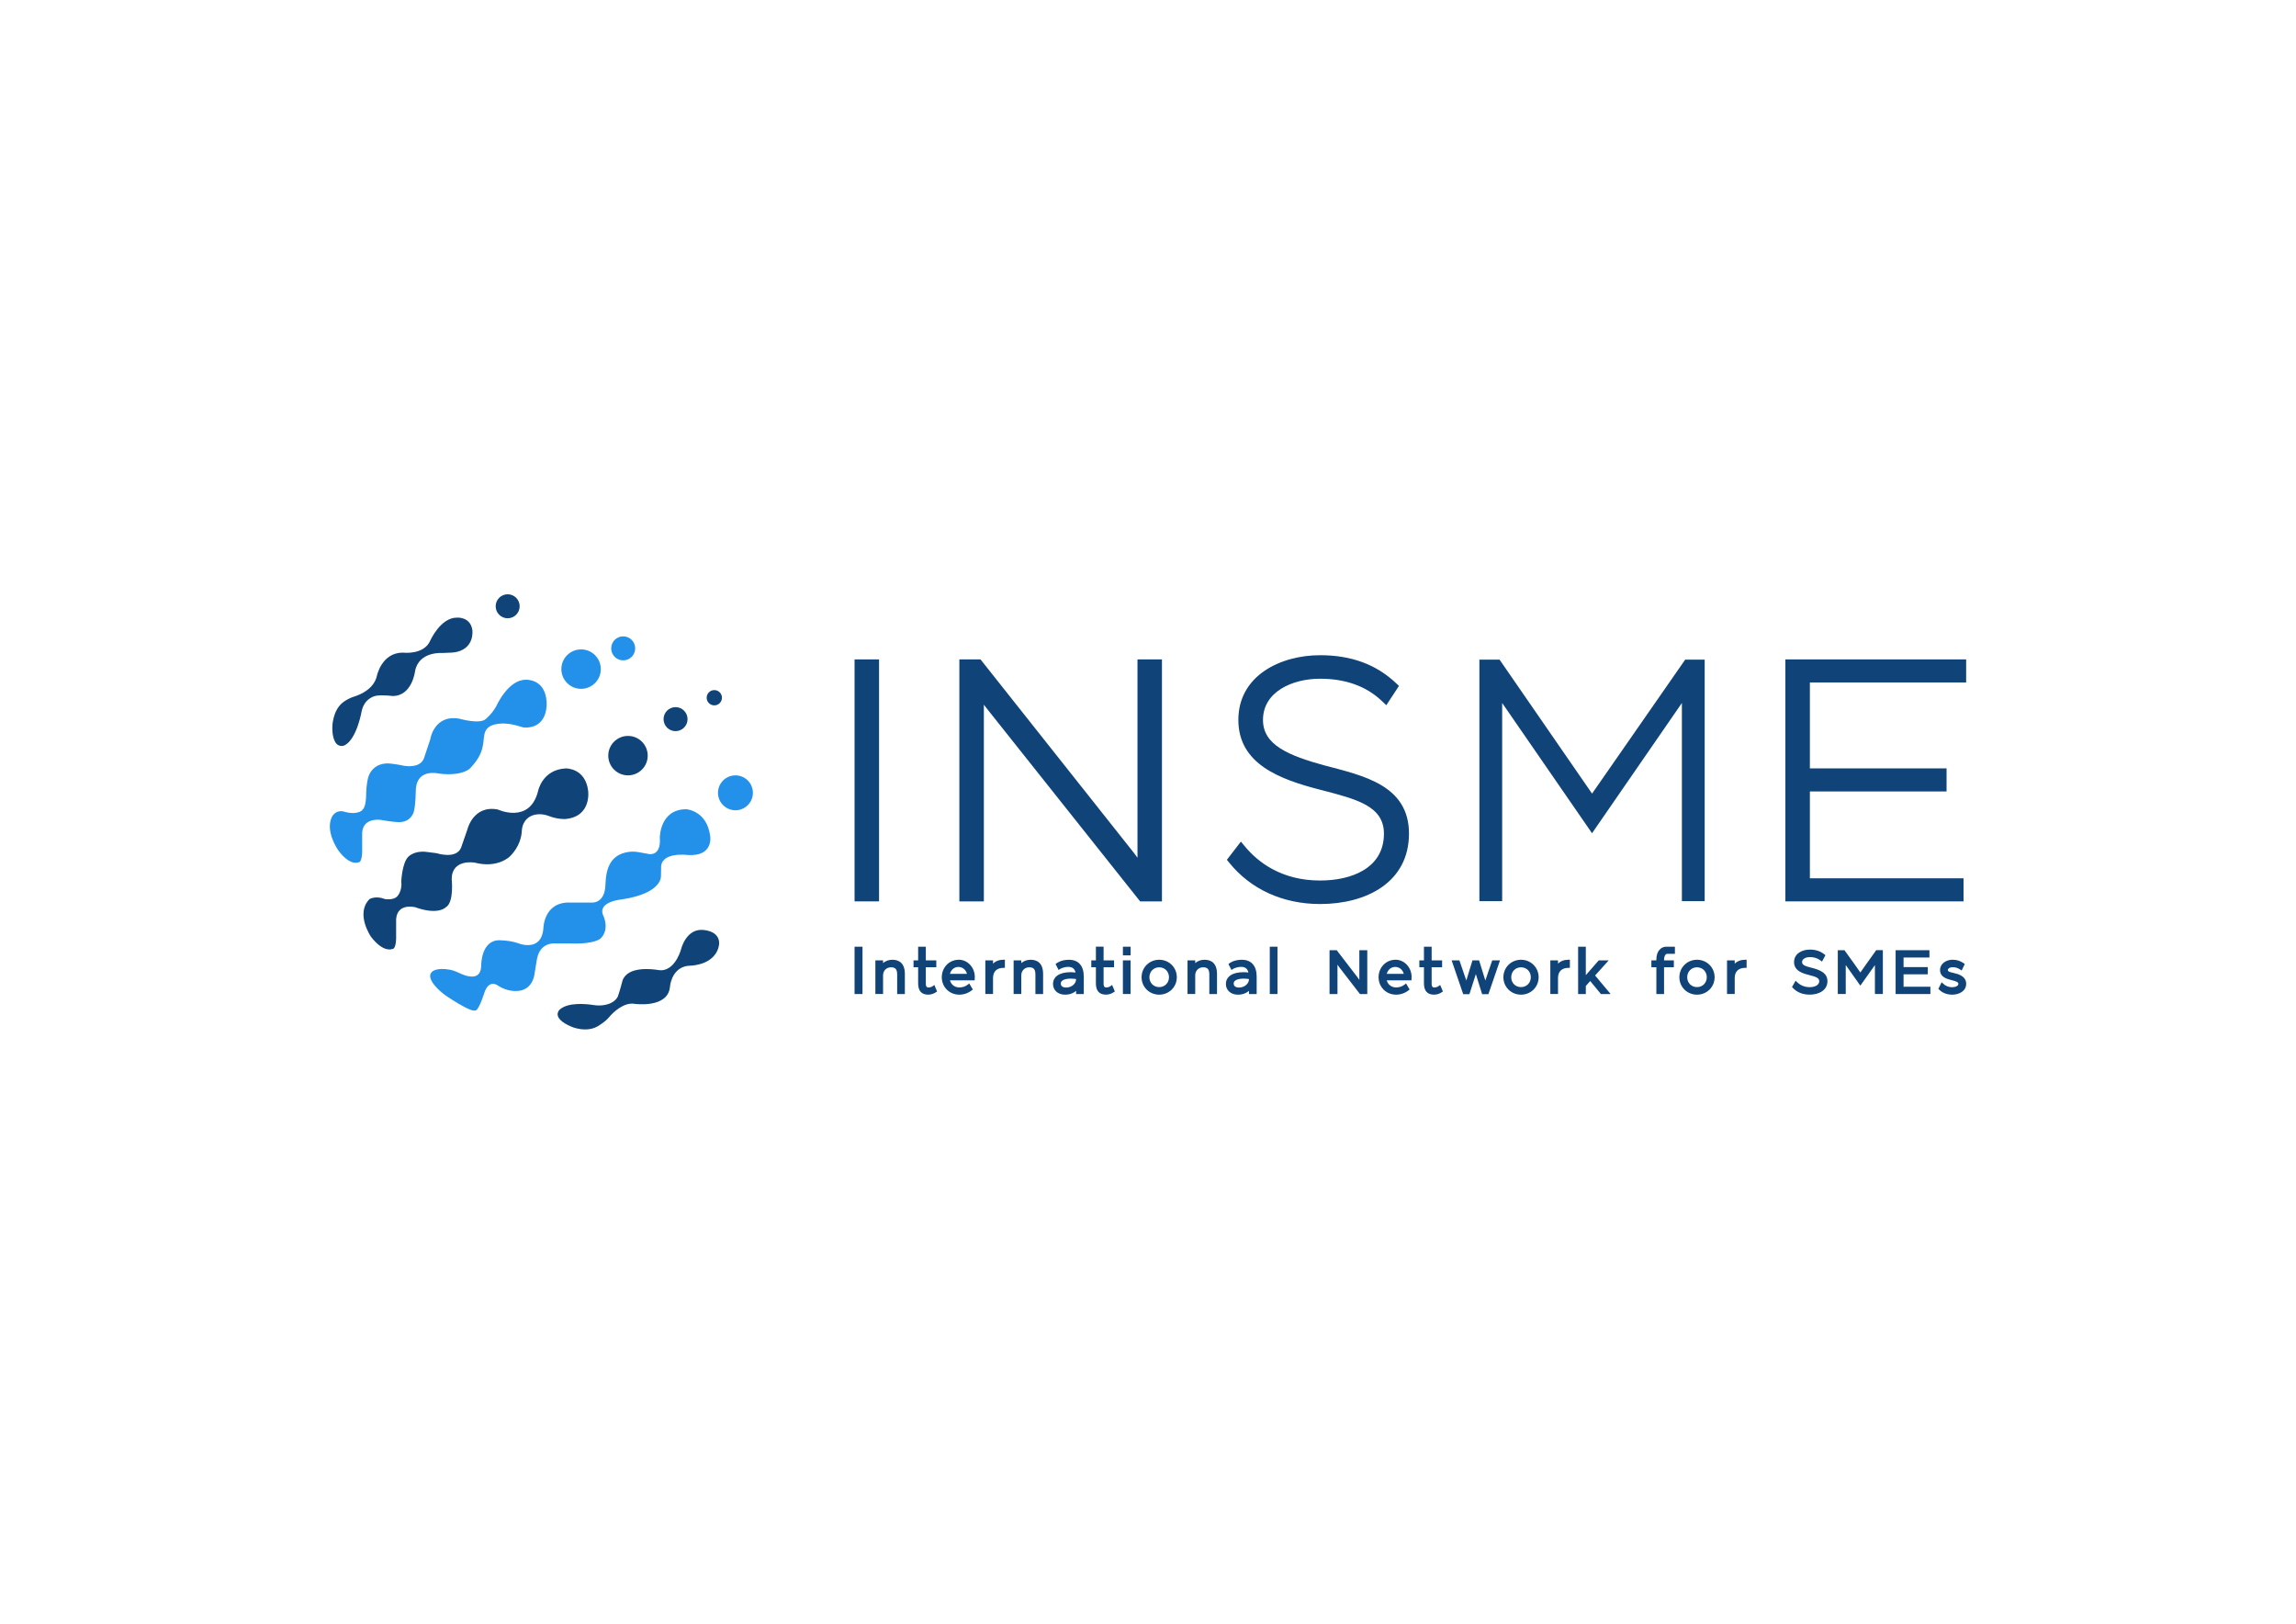 <?xml version="1.0" encoding="UTF-8"?>
<svg id="Layer_1" data-name="Layer 1" xmlns="http://www.w3.org/2000/svg" version="1.1" viewBox="0 0 841.89 595.28">
  <defs>
    <style>
      .cls-1 {
        fill: #2391ea;
      }

      .cls-1, .cls-2 {
        stroke-width: 0px;
      }

      .cls-2 {
        fill: #104378;
      }
    </style>
  </defs>
  <g id="INSME_logo" data-name="INSME logo">
    <g id="INSME">
      <rect id="I" class="cls-2" x="313.35" y="241.75" width="8.98" height="88.71"/>
      <path id="N" class="cls-2" d="M417.09,241.75v72.71c-.41-.58-.84-1.16-1.26-1.71l-56.3-71h-7.75v88.71h8.98v-72.1c.4.55.83,1.1,1.26,1.62l55.47,69.77.56.71h8.01v-88.71h-8.98Z"/>
      <path id="S" class="cls-2" d="M486.08,280.74c-13.87-3.79-22.97-7.68-22.97-16.81,0-10.37,10.84-15.1,20.92-15.1,9.33,0,16.94,2.74,22.64,8.14l1.66,1.57,4.64-7.08-1.1-1.03c-7.31-6.88-16.42-10.22-27.84-10.22-14.43,0-29.95,7.42-29.95,23.72s15.41,21.82,29.85,25.56l.44.11c12.7,3.33,23.09,5.75,23.09,16.02,0,12.69-11.87,17.19-23.42,17.19-14.18,0-22.79-6.76-27.51-12.44l-1.52-1.83-5.14,6.67.89,1.1c7.88,9.75,19.7,15.12,33.29,15.12,17.02,0,32.59-7.98,32.59-25.82s-16.97-21.24-30.54-24.89Z"/>
      <polygon id="M" class="cls-2" points="617.92 241.83 583.77 290.95 549.85 241.83 542.46 241.83 542.46 330.38 550.81 330.38 550.81 257.73 583.76 305.48 616.71 257.73 616.71 330.38 625.07 330.38 625.07 241.83 617.92 241.83"/>
      <polygon id="E" class="cls-2" points="720.94 250.2 720.94 241.75 654.66 241.75 654.66 330.46 719.98 330.46 719.98 322 663.64 322 663.64 290.16 713.76 290.16 713.76 281.7 663.64 281.7 663.64 250.2 720.94 250.2"/>
    </g>
    <g id="International_Network_for_SMEs" data-name="International Network for SMEs">
      <g id="International">
        <rect id="I-2" data-name="I" class="cls-2" x="313.35" y="347.08" width="2.91" height="17.35"/>
        <path id="n" class="cls-2" d="M327.19,351.86c-1.3,0-2.49.44-3.39,1.22v-.99h-2.82v12.33h2.82v-6.87c0-1.67,1.25-2.92,2.9-2.92s2.27.75,2.27,2.67v7.13h2.82v-7.36c0-4.3-2.5-5.21-4.6-5.21Z"/>
        <path id="t" class="cls-2" d="M342.06,361.51s-.69.52-1.53.52c-.53,0-1.05-.11-1.05-1.46v-5.96h3.84v-2.52h-3.84v-5.01h-2.82v5.01h-1.69v2.52h1.69v5.91c0,2.75,1.25,4.14,3.7,4.14,1.27,0,2.27-.5,2.89-.93l.36-.24-1.01-2.39-.54.41Z"/>
        <path id="e" class="cls-2" d="M351.53,351.86c-3.48,0-6.2,2.82-6.2,6.41s2.77,6.39,6.43,6.39c1.65,0,3.28-.57,4.59-1.6l.36-.29-1.31-2.23-.48.39c-.83.69-1.98,1.08-3.14,1.08-1.7,0-3.02-1.02-3.46-2.6h9.08s0-.53,0-.53c.01-.12.04-.42.04-.7,0-3.5-2.66-6.34-5.92-6.34ZM348.32,357.02c.41-1.52,1.62-2.53,3.11-2.53s2.76,1.04,3.13,2.53h-6.24Z"/>
        <path id="r" class="cls-2" d="M364.12,353.3v-1.21h-2.82v12.33h2.82v-5.88c0-2.36,1.39-3.71,3.82-3.71h.53v-2.98h-.53c-1.56,0-2.89.51-3.82,1.44Z"/>
        <path id="n-2" data-name="n" class="cls-2" d="M377.88,351.86c-1.3,0-2.49.44-3.39,1.22v-.99h-2.82v12.33h2.82v-6.87c0-1.67,1.25-2.92,2.9-2.92s2.27.75,2.27,2.67v7.13h2.82v-7.36c0-4.3-2.5-5.21-4.6-5.21Z"/>
        <path id="a" class="cls-2" d="M391.99,351.86c-3.01,0-4.56,1.27-4.62,1.33l-.32.27,1.12,2.16.49-.34s1.21-.81,3.1-.81c1.73,0,2.39,1.02,2.61,2.07-.62-.08-1.32-.12-1.84-.12-4.01,0-6.41,1.62-6.41,4.33,0,2.3,1.81,3.91,4.4,3.91,1.97,0,3.25-.69,4.06-1.4v1.17h2.82v-6.43c0-3.9-1.96-6.13-5.39-6.13ZM390.9,362.05c-.45,0-1.93-.11-1.93-1.46,0-1.72,2.95-1.81,3.55-1.81.87,0,1.59.08,2.04.15v.2c0,1.38-1.5,2.92-3.66,2.92Z"/>
        <path id="t-2" data-name="t" class="cls-2" d="M407.24,361.51s-.69.51-1.53.51c-.53,0-1.05-.11-1.05-1.46v-5.96h3.84v-2.52h-3.84v-5.01h-2.82v5.01h-1.69v2.52h1.69v5.91c0,2.75,1.25,4.14,3.7,4.14,1.27,0,2.27-.5,2.89-.93l.36-.24-1.01-2.39-.54.42Z"/>
        <g id="i">
          <rect class="cls-2" x="411.74" y="352.09" width="2.82" height="12.33"/>
          <rect class="cls-2" x="411.75" y="347.08" width="2.82" height="3.17"/>
        </g>
        <path id="o" class="cls-2" d="M425.05,351.86c-3.62,0-6.46,2.82-6.46,6.41s2.84,6.39,6.46,6.39,6.46-2.81,6.46-6.39-2.84-6.41-6.46-6.41ZM428.64,358.27c0,2.06-1.54,3.62-3.59,3.62s-3.59-1.55-3.59-3.62,1.54-3.64,3.59-3.64,3.59,1.56,3.59,3.64Z"/>
        <path id="n-3" data-name="n" class="cls-2" d="M441.65,351.86c-1.3,0-2.49.44-3.39,1.22v-.99h-2.82v12.33h2.82v-6.87c0-1.67,1.25-2.92,2.9-2.92s2.27.75,2.27,2.67v7.13h2.82v-7.36c0-4.3-2.5-5.21-4.6-5.21Z"/>
        <path id="a-2" data-name="a" class="cls-2" d="M455.38,351.86c-3.01,0-4.56,1.27-4.62,1.33l-.32.27,1.12,2.16.49-.34s1.21-.81,3.1-.81c1.73,0,2.39,1.02,2.61,2.07-.62-.08-1.32-.12-1.84-.12-4.01,0-6.41,1.62-6.41,4.33,0,2.3,1.81,3.91,4.4,3.91,1.97,0,3.25-.69,4.06-1.4v1.17h2.82v-6.43c0-3.9-1.96-6.13-5.39-6.13ZM454.29,362.05c-.45,0-1.93-.11-1.93-1.46,0-1.72,2.95-1.81,3.55-1.81.87,0,1.59.08,2.04.15v.2c0,1.38-1.5,2.92-3.66,2.92Z"/>
        <rect id="l" class="cls-2" x="465.6" y="347.08" width="2.82" height="17.35"/>
      </g>
      <g id="Network">
        <path id="N-2" data-name="N" class="cls-2" d="M498.44,359.24c-.21-.31-.43-.63-.65-.92l-7.64-9.95h-2.64v16.06h2.91v-10.77c.23.34.48.7.74,1.05l7.5,9.72h2.69v-16.06h-2.91v10.88Z"/>
        <path id="e-2" data-name="e" class="cls-2" d="M511.69,351.86c-3.48,0-6.2,2.82-6.2,6.41s2.77,6.39,6.43,6.39c1.65,0,3.28-.57,4.59-1.6l.36-.29-1.31-2.23-.48.39c-.83.69-1.98,1.08-3.14,1.08-1.7,0-3.02-1.02-3.46-2.6h9.08s0-.53,0-.53c.01-.12.04-.42.04-.7,0-3.5-2.66-6.34-5.92-6.34ZM508.49,357.02c.41-1.52,1.62-2.53,3.11-2.53s2.76,1.04,3.13,2.53h-6.24Z"/>
        <path id="t-3" data-name="t" class="cls-2" d="M527.53,361.51s-.69.52-1.53.52c-.53,0-1.05-.11-1.05-1.46v-5.96h3.84v-2.52h-3.84v-5.01h-2.82v5.01h-1.69v2.52h1.69v5.91c0,2.75,1.25,4.14,3.7,4.14,1.27,0,2.27-.5,2.89-.93l.36-.24-1.01-2.39-.54.41Z"/>
        <polygon id="w" class="cls-2" points="544.64 359.46 542.35 352.09 539.92 352.09 537.66 359.46 535.13 352.09 532.28 352.09 536.53 364.49 538.8 364.49 541.16 357.13 543.47 364.49 545.76 364.49 550.02 352.09 547.16 352.09 544.64 359.46"/>
        <path id="o-2" data-name="o" class="cls-2" d="M557.72,351.86c-3.62,0-6.46,2.82-6.46,6.41s2.84,6.39,6.46,6.39,6.46-2.81,6.46-6.39-2.84-6.41-6.46-6.41ZM561.31,358.27c0,2.06-1.54,3.62-3.59,3.62s-3.59-1.55-3.59-3.62,1.54-3.64,3.59-3.64,3.59,1.56,3.59,3.64Z"/>
        <path id="r-2" data-name="r" class="cls-2" d="M571.29,353.3v-1.21h-2.82v12.33h2.82v-5.88c0-2.36,1.39-3.71,3.82-3.71h.53v-2.98h-.53c-1.56,0-2.89.51-3.82,1.44Z"/>
        <polygon id="k" class="cls-2" points="584.89 357.63 589.87 352.09 586.22 352.09 581.48 357.51 581.48 347.08 578.66 347.08 578.66 364.43 581.48 364.43 581.48 361.48 583.09 359.66 587.02 364.43 590.58 364.43 584.89 357.63"/>
      </g>
      <g id="For">
        <path id="f" class="cls-2" d="M611.28,349.69h2.87v-2.61h-3.24c-1.72,0-3.56,1.47-3.56,4.68v.33h-1.83v2.52h1.83v9.82h2.82v-9.82h3.59v-2.52h-3.59v-.14c0-1.47.57-2.26,1.12-2.26Z"/>
        <path id="o-3" data-name="o" class="cls-2" d="M622.25,351.86c-3.62,0-6.46,2.82-6.46,6.41s2.84,6.39,6.46,6.39,6.46-2.81,6.46-6.39-2.84-6.41-6.46-6.41ZM625.84,358.27c0,2.06-1.54,3.62-3.59,3.62s-3.59-1.55-3.59-3.62,1.54-3.64,3.59-3.64,3.59,1.56,3.59,3.64Z"/>
        <path id="r-3" data-name="r" class="cls-2" d="M639.91,351.86c-1.56,0-2.89.51-3.83,1.44v-1.21h-2.82v12.33h2.82v-5.88c0-2.36,1.39-3.71,3.83-3.71h.53v-2.98h-.53Z"/>
      </g>
      <g id="SMEs">
        <path id="S-2" data-name="S" class="cls-2" d="M664.11,354.77c-2.26-.57-3.33-1.02-3.33-2.06,0-1.34,1.71-1.83,2.85-1.83,1.53,0,2.87.43,3.96,1.28l.49.38,1.27-2.35-.34-.28c-1.5-1.2-3.26-1.78-5.38-1.78-2.79,0-5.79,1.43-5.79,4.58,0,3.38,3.47,4.24,5.77,4.82,2.09.53,3.47.97,3.47,2.2,0,1.5-1.79,2.18-3.45,2.18-1.88,0-3.43-.62-4.73-1.89l-.49-.48-1.32,2.33.27.28c1.56,1.66,3.66,2.5,6.24,2.5,3.23,0,6.48-1.52,6.48-4.93,0-3.2-3.09-4.24-5.98-4.96Z"/>
        <path id="M-2" data-name="M" class="cls-2" d="M684.14,353.7c-.53.75-1.46,2.06-2,2.83-.54-.78-1.47-2.11-2-2.86l-3.82-5.31h-2.44v16.06h2.91v-10.62c.04.06.08.12.13.18l5.22,7.37,5.2-7.32c.05-.07.11-.15.15-.22v10.6h2.91v-16.06h-2.44l-3.82,5.34Z"/>
        <polygon id="E-2" data-name="E" class="cls-2" points="697.99 357.2 706.88 357.2 706.88 354.55 697.99 354.55 697.99 351.04 707.48 351.04 707.48 348.36 695.08 348.36 695.08 364.43 707.83 364.43 707.83 361.75 697.99 361.75 697.99 357.2"/>
        <path id="s" class="cls-2" d="M716.35,356.7c-1.44-.3-2.12-.51-2.12-1.12,0-.52.82-1,1.72-1,1.05,0,1.95.28,2.83.88l.51.35,1.16-2.4-.38-.26c-1.33-.91-2.57-1.3-4.14-1.3-2.24,0-4.56,1.4-4.56,3.75,0,2.66,2.53,3.3,4.46,3.8,1.41.36,2.26.62,2.26,1.32s-1.03,1.21-2.3,1.21-2.4-.45-3.31-1.33l-.52-.5-1.21,2.42.26.27c.54.56,2.1,1.87,4.78,1.87,2.49,0,5.16-1.24,5.16-3.98,0-2.93-3.19-3.66-4.6-3.97Z"/>
      </g>
    </g>
    <g id="Icon">
      <circle class="cls-2" cx="186.15" cy="222.27" r="4.4"/>
      <circle class="cls-1" cx="213.07" cy="245.31" r="7.23"/>
      <circle class="cls-2" cx="230.27" cy="277.03" r="7.23"/>
      <circle class="cls-1" cx="228.51" cy="237.7" r="4.4"/>
      <circle class="cls-2" cx="247.71" cy="263.65" r="4.4"/>
      <circle class="cls-2" cx="261.92" cy="255.8" r="2.8"/>
      <circle class="cls-1" cx="269.67" cy="290.66" r="6.4"/>
      <path class="cls-2" d="M136,343.39s-5.79-8.47-.5-13.77c0,0,2.24-1.37,5.67,0,0,0,2.99.5,4.42-.93,0,0,1.99-1.82,1.56-5.71,0,0,.31-6.63,2.55-8.87,0,0,2.12-2.31,6.48-1.81l3.93.5s7.17,2.37,8.97-2.06l2.31-6.67s2.12-9.03,11.15-7.29c0,0,11.71,5.48,14.77-6.79,0,0,1.5-7.85,10.16-8.28,0,0,7.17-.19,8.19,8.19,0,0,1.4,9.5-8.38,10.37,0,0-2.78.16-6.01-1.1-1.19-.47-2.48-.7-3.76-.65-1.87.08-4.17.76-5.46,3.27-.47.91-.67,1.94-.72,2.96-.09,1.69-.71,5.57-4.3,9.16,0,0-4.39,4.58-12.99,2.34,0,0-8.41-1.5-8.41,6.08,0,0,.93,8.51-2.15,10.28,0,0-2.74,3.04-11.22,0,0,0-7.48-1.96-7.01,5.7v4.67s.22,5.11-1.5,4.95c0,0-3.18,1.46-7.76-4.55Z"/>
      <path class="cls-1" d="M123.9,311.53s-4.66-6.64-2.27-11.89c.7-1.55,2.33-2.5,4-2.2.18.03.36.07.54.12,1.12.31,2.26.55,3.42.51,1.35-.05,2.87-.38,3.56-1.47,0,0,1.12-.9,1.12-5.8,0,0,.03-2.92.68-5.57.62-2.55,2.61-4.55,5.16-5.12.93-.21,2.03-.3,3.25-.15l2.09.28c.88.12,1.74.33,2.61.49,1.24.22,6.04.78,7.38-2.7l2.32-6.95s1.36-9.34,10.79-7.57c0,0,7.5,2.17,9.64.03.38-.38,2.03-1.63,3.77-4.61,0,0,4.29-9.76,10.82-9.72,0,0,7.08-.52,7.64,8,0,0,.95,9.19-7.36,9.52-.35.01-.7,0-1.04-.04-1.1-.11-5.41-2.17-10.34-1.16-1.38.28-3.04.98-3.79,2.75-.4.95-.54,2.99-.67,4.02-.4,3.03-1.33,5.66-4.79,9.31,0,0-2.14,2.57-9.47,2.19-.85-.04-1.69-.16-2.53-.3-2.11-.34-7.98-.63-7.98,6.65,0,0,0,3.86-.59,6.92-.42,2.22-2.17,3.95-4.41,4.25-1.86.25-4.15-.13-7.89-.74,0,0-7.21-1.1-6.76,5.79v4.75s.21,5.19-1.44,5.03c0,0-3.06,1.49-7.48-4.62Z"/>
      <path class="cls-2" d="M121.85,266.81s-.1-6.43,4.14-9.49c1.18-.85,2.49-1.51,3.88-1.95,2.35-.73,7.18-2.79,8.31-7.51,0,0,1.68-8.6,9.53-8.6,0,0,7.66,1,10.03-4.36,0,0,3.74-8.47,9.78-8.47,0,0,4.92-.44,5.67,4.49,0,0,.99,6.29-5.44,8.02-.7.19-1.43.27-2.16.31l-3.31.15s-8.72-.75-10.09,6.67c0,0-1.06,9.1-8.22,9.1,0,0-3.45-.46-5.94-.12,0,0-4.28.55-5.4,5.6,0,0-1.73,10.15-6.15,12.53-1.12.61-2.56.28-3.3-.75-.69-.96-1.33-2.65-1.33-5.61Z"/>
      <path class="cls-2" d="M263.42,347.52c-1.8,5.74-8.41,6.44-10.39,6.52-.57.02-1.14.07-1.69.21-5.3,1.35-5.68,7.56-5.68,7.56-.75,7.94-12.93,6.22-12.93,6.22-3.83-.69-7.82,2.95-9.44,4.94-.95,1.18-2.43,2.19-3.67,3.01-4.44,2.94-10.08.43-10.08.43-7.89-3.37-4.22-6.35-4.22-6.35,3.12-2.68,9.6-2.01,12.13-1.62,1.22.19,2.45.25,3.67.09,4.6-.59,5.47-3.32,5.47-3.32.57-1.51,1.69-5.77,1.69-5.77,1.89-5.26,10.69-4.2,13.04-3.82.54.09,1.09.14,1.63.07,5.06-.63,6.88-8,6.88-8,0,0,1.88-7.46,8.22-6.74,5.42.62,6.18,3.93,5.36,6.56Z"/>
      <path class="cls-1" d="M172.42,370.16c.6.23,1.6.54,2.21.18,1.19-.7,3.1-6.74,3.1-6.74,1.78-4.86,5.05-2.15,5.05-2.15,3.18,2.06,6.45,1.87,6.45,1.87,6.12,0,6.73-6.08,6.73-6.08l.93-5.65c1.22-6.45,6.78-5.7,6.78-5.7h5.44c9.18.33,11.15-1.87,11.15-1.87,3.39-3.39.98-8.27.98-8.27-2.43-5.28,6.87-6.03,6.87-6.03,14.95-2.29,14.25-8.6,14.25-8.6l.05-2.71c-.42-6.31,9.77-4.95,9.77-4.95,9.63.61,8.22-7.01,8.22-7.01-1.26-9.39-8.79-9.77-8.79-9.77-9.72,0-9.67,10.42-9.67,10.42.54,7.08-4.11,5.98-4.11,5.98-1.65-.32-2.92-.54-3.81-.69-1.25-.21-2.53-.23-3.78-.02-6.2,1.04-8.04,5.55-8.25,12.07-.23,7.24-5.37,6.45-5.37,6.45h-7.43c-9.95-.41-9.95,9.57-9.95,9.57-.79,8.88-9.3,5.33-9.3,5.33-2.94-1.07-6.87-1.08-6.87-1.08-6.68,0-6.62,9.11-6.62,9.11,0,5.64-4.74,4.32-7.03,3.35-1.37-.58-2.78-1.34-4.24-1.62-5.39-1.03-6.83.79-6.83.79-1.64,1.64.26,4.24,2.12,6.13,1.23,1.25,2.62,2.33,4.1,3.28,1.88,1.2,5.2,3.37,7.86,4.4Z"/>
    </g>
  </g>
</svg>